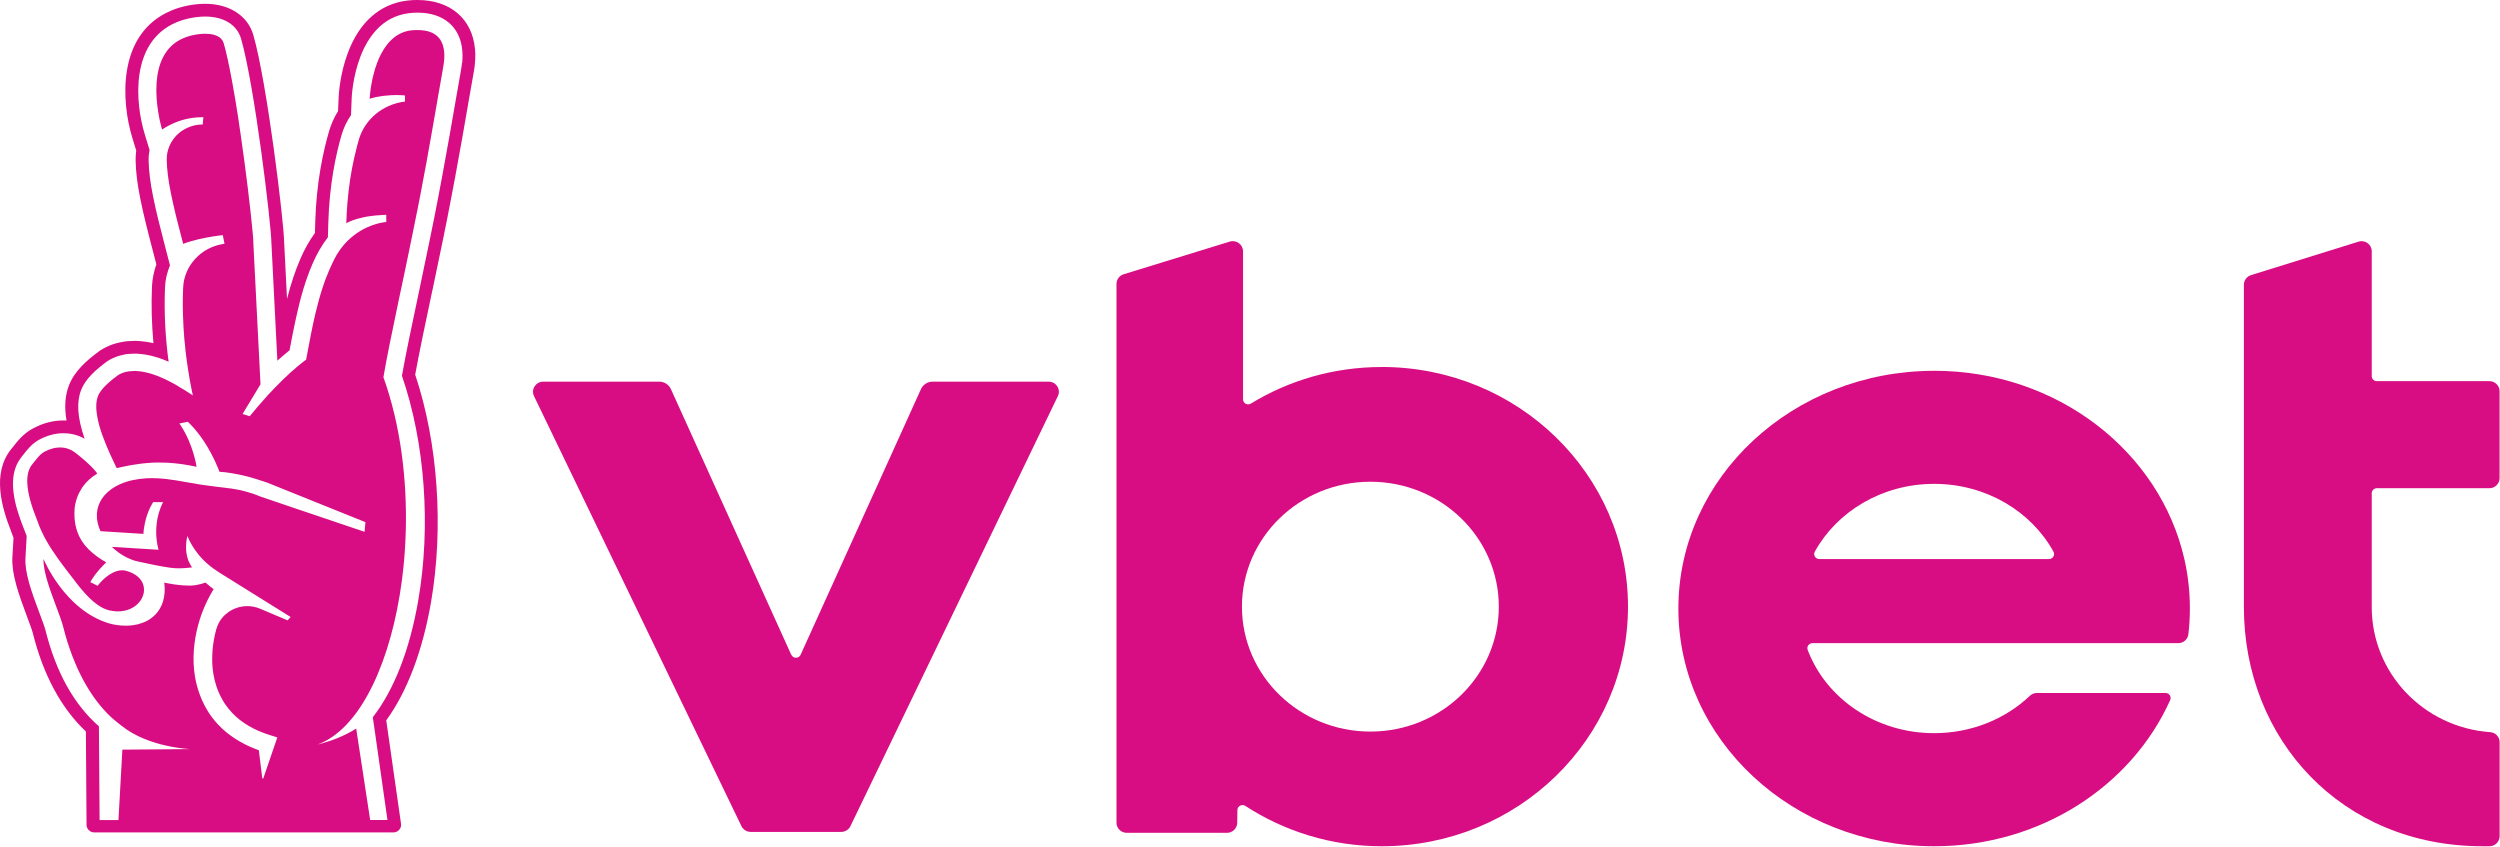 <svg width="1694" height="574" viewBox="0 0 1694 574" fill="none" xmlns="http://www.w3.org/2000/svg">
<path d="M313.032 42.746C312.862 44.304 312.664 45.862 312.352 47.59C311.304 53.398 310.143 60.14 308.868 67.505C307.565 74.984 306.148 83.114 304.647 91.726C303.117 100.338 301.502 109.374 299.774 118.609C298.896 123.255 298.046 127.929 297.14 132.632C296.233 137.363 295.299 142.065 294.392 146.796C293.429 151.64 292.437 156.484 291.446 161.328C289.18 172.433 286.715 184.246 284.251 195.945C279.463 218.523 274.959 239.911 272.353 254.613C287.962 299.853 292.126 356.538 283.401 406.906C277.593 440.56 266.885 467.641 252.608 485.998L253.486 492.032L262.551 555.629H250.823L241.362 493.703H241.305C233.515 498.604 225.356 501.72 218.076 503.732C217.056 504.043 216.036 504.27 214.988 504.525C215.866 504.213 216.659 503.93 217.509 503.562C245.441 491.409 265.242 446.65 272.296 393.535C272.863 389.229 273.344 384.895 273.741 380.504C273.939 378.549 274.081 376.623 274.222 374.64C274.534 370.079 274.789 365.518 274.902 360.872C274.902 360.787 274.931 360.702 274.931 360.617C275.979 324.896 271.361 287.729 259.803 255.605C261.9 243.14 265.667 224.84 269.803 205.18C270.001 204.132 270.256 203.027 270.483 201.923C271.418 197.503 272.353 193.084 273.316 188.608C273.996 185.294 274.704 181.895 275.412 178.609C276.772 171.951 278.132 165.408 279.435 159.062C280.426 154.246 281.418 149.402 282.353 144.586C282.438 144.218 282.522 143.85 282.607 143.482C283.429 139.176 284.279 134.785 285.129 130.507C286.035 125.833 286.885 121.187 287.735 116.598C288.188 114.275 288.613 112.009 289.038 109.743C289.435 107.42 289.859 105.182 290.228 102.944C290.681 100.479 291.106 98.071 291.531 95.692C291.899 93.68 292.211 91.726 292.579 89.771C293.259 85.89 293.91 82.038 294.59 78.355C295.355 73.681 296.177 69.148 296.913 64.899C298.16 57.76 299.236 51.301 300.284 45.664C300.369 45.352 300.369 44.984 300.454 44.701C300.624 43.766 300.766 42.746 300.851 41.698C300.936 40.962 300.964 40.253 301.049 39.517C301.077 38.78 301.077 38.044 301.077 37.279C301.077 37.024 301.049 36.741 301.049 36.486C301.021 36.004 301.021 35.523 300.964 35.013C300.341 28.526 297.253 22.322 287.848 20.735L287.282 20.679C285.95 20.48 284.534 20.367 282.919 20.367H282.862C281.531 20.367 280.058 20.395 278.585 20.565C267.622 21.925 260.936 30.254 256.829 39.432C256.376 40.395 256.007 41.387 255.639 42.35C255.101 43.709 254.619 45.126 254.194 46.457C253.798 47.845 253.429 49.205 253.089 50.508C252.551 52.491 252.155 54.389 251.843 56.174C251.73 56.882 251.588 57.505 251.475 58.157C251.305 59.092 251.191 60.026 251.078 60.82C250.965 61.925 250.823 62.859 250.738 63.709C250.653 64.389 250.625 64.956 250.568 65.437V65.55C250.54 66.004 250.512 66.344 250.483 66.599V66.91C251.078 66.712 251.673 66.542 252.325 66.372C253.146 66.202 253.911 65.975 254.761 65.777C256.206 65.522 257.735 65.267 259.237 65.041C259.775 64.984 260.285 64.871 260.823 64.842C261.021 64.842 261.191 64.814 261.39 64.814C263.741 64.559 266.064 64.417 268.302 64.417H268.982C269.18 64.417 269.435 64.446 269.661 64.446C270.483 64.446 271.305 64.474 272.041 64.502C272.863 64.559 273.684 64.616 274.421 64.701V68.78C274.421 68.78 274.307 68.808 274.222 68.837H274.166C259.492 70.735 247.254 80.678 243.203 94.474C242.325 97.505 241.39 101.017 240.483 104.955C240.228 105.918 240.03 106.966 239.775 107.986C237.962 116.286 236.291 126.315 235.384 137.788C235.044 142.093 234.789 146.598 234.648 151.272C236.914 149.94 239.832 148.892 242.92 148.071C243.033 148.042 243.118 148.014 243.231 148.014C243.288 147.986 243.401 147.957 243.43 147.957C244.591 147.646 245.724 147.334 246.942 147.079C248.585 146.739 250.2 146.541 251.871 146.314C253.911 146.031 255.894 145.889 257.82 145.776C258.274 145.748 258.783 145.691 259.265 145.663C260.03 145.663 260.993 145.549 261.73 145.549V150.45C261.73 150.45 261.361 150.479 260.965 150.535C260.37 150.564 259.435 150.705 258.245 150.96C257.055 151.158 255.611 151.555 253.968 152.065C250.455 153.17 247.112 154.671 244.024 156.569C241.107 158.326 238.444 160.422 235.979 162.745H235.923C232.042 166.541 228.812 171.017 226.376 175.917C225.979 176.739 225.554 177.589 225.214 178.382C225.016 178.807 224.818 179.203 224.62 179.6C224.053 180.79 223.543 182.008 223.005 183.226C222.183 185.209 221.334 187.22 220.54 189.26C220.087 190.535 219.634 191.838 219.181 193.141C218.897 193.906 218.642 194.671 218.416 195.464C218.217 196.059 218.047 196.625 217.849 197.22C217.481 198.41 217.113 199.628 216.744 200.903C216.546 201.498 216.376 202.149 216.206 202.801C215.838 204.076 215.498 205.379 215.158 206.795C214.818 207.985 214.506 209.288 214.195 210.591C214.11 210.903 214.025 211.186 213.94 211.498C213.487 213.396 213.033 215.35 212.608 217.362C212.353 218.523 212.127 219.713 211.844 220.903C211.56 222.432 211.22 223.99 210.88 225.577C210.682 226.483 210.512 227.39 210.342 228.325C209.407 232.999 208.416 238.126 207.424 243.707C203.77 246.398 200.144 249.429 196.688 252.545L196.518 252.715C194.847 254.273 193.147 255.831 191.561 257.389C187.935 260.93 184.535 264.443 181.561 267.672C178.615 270.93 176.037 273.876 174.025 276.256C171.023 279.797 169.295 282.035 169.21 282.035L168.161 281.695L164.365 280.533C166.037 277.786 167.736 275.038 169.238 272.46C173.317 265.746 176.518 260.392 176.518 260.392L171.674 164.869C171.674 164.246 171.646 163.255 171.589 161.98C171.504 161.385 171.504 160.648 171.419 159.884C171.334 158.722 171.221 157.419 171.051 155.946C169.804 142.32 166.745 116.428 163.034 90.848C162.779 89.29 162.581 87.732 162.326 86.174C162.156 85.012 162.014 83.879 161.844 82.718C161.589 81.131 161.363 79.573 161.136 78.043C160.938 76.882 160.768 75.749 160.569 74.616C160.371 73.142 160.088 71.613 159.861 70.14C159.805 69.885 159.776 69.63 159.748 69.347C159.493 67.732 159.181 66.145 158.926 64.587C158.36 61.216 157.765 57.874 157.198 54.758C156.915 53.284 156.632 51.84 156.377 50.452C156.065 48.809 155.754 47.222 155.442 45.664C155.272 44.956 155.159 44.276 154.989 43.568C154.79 42.718 154.649 41.953 154.507 41.16C154.224 39.913 153.941 38.752 153.686 37.591C153.402 36.373 153.119 35.154 152.864 34.021C152.553 32.831 152.269 31.783 151.958 30.735C151.844 30.225 151.674 29.715 151.561 29.262C151.363 28.667 151.164 28.129 150.881 27.619C149.72 25.636 147.737 24.361 145.244 23.653C143.403 23.115 141.306 22.86 139.125 22.86C135.839 22.86 132.326 23.398 129.267 24.163C127.397 24.673 125.697 25.211 124.196 25.891C111.307 31.415 106.944 43.88 106.094 56.231C106.009 57.987 105.924 59.772 105.924 61.471C105.953 64.927 106.208 68.327 106.576 71.443C106.774 72.888 106.944 74.247 107.171 75.55C107.199 75.72 107.199 75.947 107.256 76.145C107.652 78.638 108.077 80.904 108.531 82.718C108.785 83.766 109.012 84.785 109.21 85.55C109.409 86.23 109.55 86.768 109.664 87.165C109.777 87.533 109.862 87.703 109.862 87.76C109.89 87.732 109.919 87.732 109.947 87.703C111.392 86.74 112.921 85.805 114.678 84.927C120.542 81.839 128.134 79.431 137 79.431H137.822L137.567 81.868L137.369 84.332C133.488 84.332 129.833 85.21 126.604 86.768C125.981 87.023 125.357 87.363 124.763 87.732C123.658 88.355 122.581 89.063 121.618 89.885C118.587 92.349 116.179 95.55 114.706 99.176C113.516 102.066 112.865 105.238 112.978 108.581C113.148 115.125 113.998 121.952 115.783 130.847C116.661 135.295 117.794 140.195 119.154 145.889C119.607 147.561 120.032 149.345 120.485 151.187C121.533 155.493 122.751 160.11 124.111 165.238C130.4 162.801 138.36 161.187 143.969 160.28C147.51 159.685 150.145 159.402 150.966 159.374L152.128 165.181C151.929 165.209 151.731 165.238 151.504 165.266H151.391C150.711 165.379 150.003 165.521 149.295 165.691C149.097 165.747 148.842 165.776 148.672 165.804C143.289 167.107 138.417 169.685 134.507 173.198C134.423 173.311 134.309 173.368 134.196 173.453C133.856 173.793 133.516 174.161 133.176 174.501C132.864 174.813 132.553 175.096 132.241 175.407C132.156 175.521 132.043 175.662 131.93 175.776C127.312 180.96 124.394 187.617 124.111 194.869C124.111 194.926 124.111 194.954 124.083 195.039C124.054 196.115 124.026 197.107 123.998 198.155C123.969 198.948 123.941 199.798 123.913 200.591C123.913 201.639 123.913 202.659 123.884 203.679C123.884 204.529 123.856 205.35 123.856 206.172C123.884 207.192 123.884 208.127 123.913 209.09C123.913 209.94 123.913 210.789 123.941 211.611L124.026 214.415C124.054 215.265 124.083 216.143 124.139 216.993C124.139 217.9 124.196 218.806 124.253 219.684C124.281 220.534 124.309 221.384 124.366 222.262C124.394 223.14 124.479 223.99 124.564 224.869C124.593 225.69 124.649 226.512 124.734 227.333C124.819 228.211 124.904 229.033 124.933 229.911C125.018 230.704 125.103 231.526 125.187 232.291C125.272 233.169 125.301 234.019 125.442 234.897C125.499 235.633 125.612 236.37 125.641 237.05C125.726 237.871 125.839 238.664 125.924 239.458C126.009 240.194 126.122 240.931 126.207 241.695C126.292 242.432 126.406 243.169 126.491 243.877C126.576 244.613 126.689 245.35 126.802 246.115C126.887 246.823 127.001 247.503 127.114 248.183C127.199 248.919 127.312 249.656 127.425 250.336C127.539 250.959 127.624 251.639 127.737 252.29C127.85 252.97 127.992 253.65 128.077 254.33C128.247 255.236 128.389 256.143 128.53 257.021C128.615 257.389 128.644 257.758 128.729 258.126C129.38 261.78 130.06 265.095 130.683 267.956L129.38 267.078L127.284 265.718C125.357 264.443 123.544 263.395 121.646 262.29C121.476 262.177 121.335 262.092 121.193 261.979C120.57 261.582 119.918 261.185 119.295 260.817C119.182 260.76 119.04 260.647 118.927 260.619L118.87 260.562C118.417 260.307 117.935 260.109 117.482 259.826C116.377 259.231 115.244 258.636 114.168 258.069C113.063 257.531 111.958 257.021 110.91 256.511C110.598 256.341 110.287 256.256 109.975 256.115C107.709 255.095 105.471 254.217 103.346 253.537C103.233 253.508 103.148 253.48 103.035 253.452C102.752 253.367 102.468 253.282 102.213 253.197C100.23 252.602 98.276 252.149 96.463 251.837C96.293 251.809 96.151 251.78 96.009 251.78C95.868 251.78 95.811 251.752 95.669 251.724C94.338 251.554 93.092 251.412 91.845 251.384C91.817 251.355 91.76 251.355 91.732 251.355H91.279C90.995 251.355 90.684 251.384 90.372 251.412C90.089 251.44 89.805 251.44 89.494 251.469C88.871 251.497 88.191 251.497 87.596 251.582C87.143 251.61 86.661 251.752 86.236 251.837C85.33 252.007 84.423 252.177 83.63 252.46C82.95 252.715 82.299 252.942 81.704 253.253C81.08 253.508 80.514 253.877 79.891 254.273C78.701 255.151 77.341 256.143 76.038 257.219C75.046 258.013 74.055 258.891 73.064 259.797C70.146 262.46 67.54 265.406 66.406 268.352C64.962 272.063 64.877 276.851 65.925 282.488C66.123 283.423 66.265 284.386 66.52 285.378C66.973 287.361 67.568 289.4 68.248 291.582C68.588 292.63 68.956 293.734 69.353 294.868C70.174 297.105 71.081 299.428 72.072 301.865C73.545 305.462 75.273 309.23 77.143 313.196C77.766 314.499 78.418 315.802 79.069 317.19C79.806 317.02 80.542 316.85 81.307 316.709C83.262 316.284 85.188 315.887 87.086 315.491H87.114C87.596 315.434 88.049 315.321 88.559 315.236C89.296 315.122 90.032 314.981 90.797 314.867C92.525 314.556 94.225 314.329 95.896 314.131H95.924C96.094 314.102 96.236 314.074 96.378 314.074C98.842 313.763 101.392 313.621 103.885 313.479C104.14 313.479 104.338 313.479 104.565 313.451C105.018 313.451 105.471 313.451 105.924 313.423H107.794C109.239 313.423 110.655 313.451 112.072 313.508C112.242 313.508 114.168 313.593 114.309 313.593C116.859 313.762 119.437 313.989 122.128 314.357L122.78 314.442C123.035 314.471 123.233 314.499 123.431 314.527C126.576 314.981 129.777 315.576 133.204 316.284C133.204 316.284 131.108 301.553 122.581 288.465C122.27 287.984 121.93 287.417 121.561 286.936L122.553 286.737L127.227 285.803C128.105 286.596 128.955 287.417 129.748 288.295C131.108 289.768 132.468 291.242 133.658 292.8C134.309 293.621 134.961 294.471 135.584 295.292C136.037 295.916 136.519 296.567 136.944 297.19C137.255 297.7 137.624 298.21 137.964 298.664C145.102 309.428 148.7 319.655 148.7 319.655C151.504 319.825 154.337 320.193 157.198 320.675C162.637 321.553 168.246 322.913 173.855 324.669C176.292 325.405 178.671 326.199 181.051 327.02L247.622 353.819L247.282 357.36L247.027 360.362L201.135 344.839L177.34 336.765C177.141 336.708 176.943 336.595 176.745 336.567C173.77 335.292 170.739 334.244 167.652 333.366C166.093 332.941 164.45 332.487 162.864 332.119C162.836 332.119 162.779 332.119 162.779 332.091C161.589 331.836 160.031 331.553 158.105 331.269C157.652 331.184 157.142 331.099 156.632 331.014C156.065 330.958 155.442 330.844 154.819 330.816C153.827 330.703 152.836 330.561 151.816 330.419C151.136 330.335 150.456 330.25 149.72 330.165C149.068 330.108 148.445 329.995 147.793 329.966C146.49 329.796 145.159 329.598 143.799 329.428C142.439 329.258 141.051 329.088 139.692 328.89C138.303 328.72 136.887 328.493 135.499 328.295C130.202 327.417 124.678 326.397 119.267 325.49C115.159 324.867 110.995 324.301 106.944 324.102C105.613 324.046 104.225 323.989 102.922 323.989C101.76 323.989 100.655 324.017 99.466 324.074C92.553 324.471 86.576 325.802 81.647 327.955C80.316 328.55 79.041 329.201 77.823 329.91C76.803 330.504 75.868 331.128 74.962 331.808C68.531 336.595 65.217 343.196 65.67 350.674C65.868 353.79 66.718 356.906 68.134 359.938L97.171 361.751C97.256 360.929 97.341 360.136 97.369 359.314C97.454 358.521 97.624 357.7 97.737 356.906C98.332 353.365 99.21 349.909 100.57 346.567C101.222 344.924 102.015 343.337 102.865 341.779C103.176 341.298 103.46 340.731 103.771 340.249H110.513C107.907 345.32 106.633 350.391 106.151 354.923C105.953 356.736 105.839 358.493 105.839 360.107C105.811 367.445 107.454 372.515 107.454 372.515L104.451 372.345L101.987 372.175L75.755 370.561C76.463 371.24 77.2 371.892 77.964 372.515C81.42 375.461 85.358 377.813 89.579 379.342C90.769 379.767 92.043 380.164 93.318 380.447C101.052 382.175 109.55 383.903 115.358 384.696C117.341 384.98 119.352 385.093 121.363 385.093C123.573 385.093 125.754 384.923 127.992 384.696C128.7 384.611 129.437 384.526 130.173 384.441C129.72 383.903 129.352 383.28 129.068 382.713C128.36 381.552 127.822 380.362 127.397 379.172C127.001 377.954 126.689 376.736 126.462 375.518C126.264 374.357 126.122 373.167 126.094 372.062C126.066 371.524 126.066 370.957 126.066 370.447C126.094 366.226 126.972 363.167 126.972 363.167C128.729 367.643 131.193 371.524 133.884 374.951C133.913 375.008 133.913 375.036 133.941 375.065C138.049 380.306 143.233 384.64 148.955 388.181L196.915 418.067L194.903 420.362L186.32 416.736L176.377 412.515C173.515 411.297 170.569 410.702 167.652 410.702C162.864 410.702 158.247 412.231 154.479 414.951C154.422 415.008 154.366 415.064 154.281 415.149C153.884 415.433 153.459 415.744 153.091 416.084C152.751 416.339 152.468 416.594 152.156 416.906C152.071 417.019 151.958 417.161 151.816 417.246C150.286 418.832 148.983 420.588 147.992 422.628C147.963 422.713 147.907 422.798 147.907 422.883C147.708 423.336 147.453 423.789 147.284 424.243C147.114 424.611 147 425.007 146.887 425.432C146.859 425.602 146.774 425.772 146.689 425.971C146.689 426.027 146.66 426.141 146.604 426.169C145.244 431.126 144.309 436.169 143.969 441.324C143.884 442.571 143.799 443.846 143.799 445.092C143.771 446.339 143.771 447.613 143.799 448.86C143.912 451.381 144.139 453.931 144.536 456.367C145.499 462.514 147.51 468.491 150.541 473.845C151.136 474.893 151.731 475.942 152.468 476.99C153.827 479.001 155.357 480.956 157.057 482.769C163.771 490.049 172.977 495.035 182.977 498.123L187.906 499.652L178.445 527.329C178.388 527.499 178.246 527.584 178.076 527.584C177.878 527.584 177.708 527.471 177.708 527.244L175.385 508.377C166.462 505.176 157.907 500.446 150.825 493.987C150.768 493.902 150.711 493.873 150.655 493.817C149.635 492.854 148.672 491.862 147.708 490.871C141.618 484.412 137.312 476.621 134.592 468.435C133.488 465.092 132.638 461.636 132.071 458.208C130.173 446.339 131.306 434.356 134.394 423.053C134.677 422.005 134.989 420.957 135.329 419.908C135.952 417.84 136.689 415.772 137.51 413.761C138.19 412.033 138.898 410.333 139.692 408.662C140.031 407.897 140.428 407.132 140.796 406.339C141.505 404.951 142.241 403.563 143.006 402.175C143.176 401.863 143.346 401.58 143.544 401.268C143.941 400.532 144.366 399.795 144.819 399.115L144.224 398.861L139.21 394.753C137.85 395.291 135.471 395.971 133.006 396.424C132.525 396.481 132.043 396.594 131.561 396.623C130.598 396.736 129.663 396.821 128.814 396.821C127.369 396.821 125.811 396.764 124.281 396.651C123.516 396.594 122.723 396.538 121.958 396.453C120.513 396.283 119.069 396.113 117.709 395.943C115.981 395.688 114.338 395.404 112.865 395.093C112.298 395.008 111.817 394.895 111.307 394.781C111.505 396.339 111.59 397.869 111.59 399.314C111.59 400.022 111.562 400.758 111.533 401.41C110.995 409.937 107.029 416.112 101.052 419.852C100.655 420.107 100.287 420.333 99.862 420.56C98.786 421.155 97.596 421.665 96.378 422.09C94.565 422.77 92.667 423.279 90.655 423.563C89.012 423.818 87.228 423.959 85.443 423.959H85.358C81.789 423.959 77.993 423.563 74.168 422.486C43.687 413.506 29.495 378.747 29.495 378.747C29.381 380.815 29.665 383.308 30.175 386.056C30.373 387.161 30.628 388.351 30.939 389.512C31.194 390.56 31.478 391.58 31.761 392.657C33.489 398.606 35.869 405.064 38.022 410.815C40.061 416.254 41.903 421.155 42.696 424.271C50.061 453.789 62.214 473.477 74.65 485.347C77.228 487.811 79.947 489.851 82.553 491.919C100.797 506.536 128.955 507.584 128.955 507.584L82.922 507.953L80.259 555.686H67.483V555.204L67.03 492.145C50.118 477.386 37.965 455.545 30.826 427.104C30.231 424.668 28.532 420.163 26.719 415.348C20.996 400.164 16.719 387.784 17.257 378.153L18.078 363.195C17.399 361.581 16.775 359.938 16.18 358.266C16.124 358.011 15.982 357.643 15.727 357.133C10.203 343.082 4.028 322.913 14.396 309.882L15.586 308.352C18.815 304.273 21.818 300.42 26.832 297.785C32.186 294.953 37.597 293.564 43.007 293.564C48.106 293.564 52.979 294.811 57.313 297.275C52.412 282.885 51.761 272.46 54.99 264.245C57.993 256.511 65.132 250.421 72.44 244.953L72.78 244.698L73.148 244.5C74.99 243.31 77.029 242.347 79.494 241.469C81.137 240.874 82.638 240.591 83.658 240.364L83.857 240.307C84.508 240.137 85.188 240.024 85.953 239.911C87.001 239.798 87.907 239.741 88.502 239.741H88.814L89.154 239.713C89.834 239.656 90.599 239.628 91.307 239.628H92.27C93.743 239.684 95.245 239.826 97.171 240.081C97.624 240.137 98.049 240.166 98.502 240.251C101.109 240.676 103.941 241.356 106.916 242.319H107.114L107.199 242.375C109.352 243.084 111.675 243.962 114.253 245.095C112.27 230.364 111.023 213.056 111.817 194.642C112.015 189.43 113.261 184.472 115.188 179.827L112.185 168.269C104.536 139.006 101.08 123.538 100.712 108.949C100.655 106.457 100.882 103.964 101.335 101.584L98.162 91.244C91.392 69.29 88.248 28.554 119.267 15.24C125.131 12.718 132.581 11.217 139.125 11.217C151.533 11.217 160.598 16.798 163.346 26.231C172.524 58.1 183.714 151.413 183.912 164.671L187.935 244.415C190.739 241.837 193.515 239.514 196.206 237.361C201.73 207.645 205.611 193.084 211.702 178.892C214.62 172.065 218.161 166.002 222.183 160.79L222.467 151.045C223.175 124.728 227.764 104.02 231.503 91.301C232.891 86.513 235.073 82.038 237.849 78.015L238.302 66.485C238.387 64.332 240.823 13.483 277.112 8.922C279.378 8.611 281.389 8.582 282.976 8.582H283.032C300.426 8.582 311.729 18.072 313.23 33.993C313.315 35.013 313.4 36.061 313.4 37.194C313.429 39.007 313.372 40.905 313.145 42.888V42.746H313.032ZM321.842 33.086C319.944 12.662 305.015 -0.001 282.919 -0.001C281.021 -0.001 278.613 0.027 275.865 0.396C257.48 2.69 243.628 14.871 235.809 35.551C230.229 50.197 229.52 64.446 229.464 66.032L229.067 75.296C226.433 79.516 224.393 84.077 222.977 88.893C219.124 102.066 214.336 123.51 213.6 150.705L213.402 157.844C209.606 163.085 206.263 169.034 203.487 175.521C200.002 183.623 197.226 191.838 194.478 202.574L192.552 164.246C192.269 149.289 180.881 55.692 171.674 23.766C167.935 10.679 155.385 2.577 139.068 2.577C131.221 2.577 122.666 4.277 115.641 7.336C79.126 23.03 82.129 68.865 89.692 93.482L92.298 101.981C91.987 104.304 91.845 106.626 91.902 109.034C92.27 124.417 95.811 140.337 103.63 170.195L105.953 179.175C104.225 183.991 103.233 189.005 102.978 194.132C102.44 206.597 102.78 219.458 103.97 232.545C102.582 232.206 101.222 231.951 99.89 231.752C99.296 231.639 98.701 231.582 98.049 231.497C95.953 231.186 94.196 231.044 92.468 230.987H91.279C90.089 230.987 89.097 231.044 88.361 231.101H88.276L88.106 231.129C87.454 231.129 86.18 231.157 84.678 231.384C83.375 231.554 82.412 231.752 81.704 231.922H81.675C80.486 232.177 78.588 232.545 76.435 233.31C73.29 234.443 70.627 235.718 68.219 237.276L67.851 237.475L67.596 237.645L67.398 237.815L67.058 238.069C58.701 244.273 50.514 251.384 46.747 261.072C44.084 267.899 43.517 275.689 45.075 284.953C44.395 284.924 43.687 284.896 42.979 284.896C36.067 284.896 29.24 286.652 22.611 290.165C15.954 293.678 12.044 298.664 8.588 303.083L7.399 304.556C-5.604 320.93 1.223 344.017 7.512 359.966L7.625 360.249C7.71 360.504 7.824 360.674 7.824 360.844C8.277 362.005 8.702 363.224 9.155 364.413L8.39 377.529C7.795 388.776 12.356 401.948 18.418 418.095C19.976 422.231 21.733 426.934 22.214 428.917C29.353 457.415 41.421 479.823 58.191 495.658L58.645 558.887C58.645 561.719 60.967 564.042 63.857 564.042H266.885C269.605 563.872 271.786 561.635 271.786 558.887C271.786 558.773 271.786 558.632 271.758 558.518C271.758 558.405 271.758 558.263 271.729 558.15L262.098 490.757L261.73 488.094C275.894 468.605 286.347 441.07 292.041 408.18C300.794 357.445 296.772 299.967 281.333 253.848C283.967 239.373 288.245 219.005 292.806 197.503L293.004 196.739C295.383 185.407 297.82 173.736 300.058 162.858C301.049 158.014 302.041 153.141 303.004 148.269C303.967 143.538 304.873 138.807 305.752 134.048C306.686 129.317 307.565 124.643 308.414 119.997C309.944 111.839 311.502 103.029 313.287 93.086C314.817 84.474 316.233 76.287 317.508 68.808L317.763 67.335C318.953 60.565 320.029 54.361 320.992 48.95C321.361 47.052 321.587 45.267 321.757 43.511C321.955 41.273 322.097 39.007 322.069 36.882C322.04 35.579 321.984 34.276 321.87 33.03L321.842 33.086Z" fill="#D80D83"/>
<path d="M50.88 306.651C49.917 305.914 48.84 305.234 47.622 304.696C46.829 304.328 45.951 304.016 45.044 303.761C44.138 303.506 43.175 303.336 42.155 303.251C41.645 303.223 41.135 303.195 40.597 303.195C39.832 303.195 39.039 303.251 38.217 303.365C37.821 303.421 37.396 303.478 36.971 303.563C36.461 303.648 35.923 303.79 35.384 303.96C33.741 304.413 32.013 305.093 30.229 306.028C29.832 306.226 29.464 306.453 29.096 306.708C26.801 308.266 24.96 310.702 22.467 313.846C22.155 314.243 21.872 314.611 21.56 315.036C19.747 317.331 18.841 320.277 18.557 323.506C18.331 326.282 18.557 329.285 19.011 332.26C20.54 341.693 24.648 350.985 25.271 352.769C28.359 361.891 33.26 370.049 38.954 378.038C40.2 379.794 41.532 381.579 42.835 383.335C43.798 384.582 44.733 385.857 45.696 387.131C46.461 388.151 47.254 389.171 48.047 390.162C49.718 392.315 51.39 394.497 53.061 396.678C53.401 397.131 53.741 397.528 54.081 397.924C54.336 398.236 54.563 398.519 54.818 398.831C55.696 399.879 56.546 400.899 57.424 401.862C57.905 402.4 58.387 402.91 58.868 403.42C64.619 409.482 70.37 413.335 76.12 413.958C77.452 414.157 78.727 414.27 79.945 414.27C85.724 414.27 90.398 412.117 93.486 409.001C93.514 408.944 93.571 408.916 93.599 408.887C94.477 407.981 95.214 406.989 95.808 405.97C96.148 405.375 96.403 404.78 96.658 404.185C96.913 403.59 97.112 402.967 97.253 402.372C98.698 396.225 95.412 389.511 85.554 386.82C85.1 386.678 84.619 386.593 84.166 386.508C83.712 386.423 83.231 386.423 82.749 386.423C81.899 386.423 81.049 386.536 80.2 386.706C78.103 387.16 76.035 388.151 74.137 389.398C73.741 389.653 73.373 389.879 73.033 390.162C70.54 391.975 68.387 394.128 66.885 395.998C66.63 396.31 66.376 396.621 66.149 396.933L63.203 395.46L61.191 394.468C61.673 393.562 62.495 392.117 63.911 390.162C64.789 388.973 65.894 387.556 67.31 385.942C67.395 385.828 67.48 385.743 67.565 385.63C68.812 384.242 70.228 382.741 71.956 381.069C63.174 375.97 55.582 369.71 52.24 359.851C51.333 357.16 50.738 354.214 50.512 350.956C50.455 349.851 50.398 348.747 50.427 347.585C50.427 346.424 50.483 345.234 50.597 343.987C50.71 343.166 50.852 342.288 51.05 341.381C51.248 340.475 51.503 339.512 51.786 338.52C52.07 337.529 52.466 336.537 52.891 335.517C53.09 335.036 53.344 334.498 53.599 333.988C54.109 332.968 54.704 331.948 55.356 330.9C55.696 330.39 56.036 329.88 56.404 329.37C57.537 327.84 58.868 326.339 60.455 324.923C62.041 323.478 63.826 322.146 65.894 320.9C65.696 320.588 65.497 320.305 65.271 319.993C61.843 315.404 54.987 309.824 50.88 306.651Z" fill="#D80D83"/>
<path d="M536.141 443.647L454.613 263.678C453.225 260.59 450.108 258.607 446.681 258.607H368.127C363.027 258.607 359.656 263.82 361.838 268.381L502.402 559.793C503.564 562.173 506 563.702 508.691 563.702H569.965C572.656 563.702 575.093 562.201 576.254 559.793L716.819 268.381C719 263.848 715.657 258.607 710.53 258.607H631.976C628.548 258.607 625.432 260.59 624.044 263.678L542.515 443.647C541.297 446.367 537.388 446.367 536.17 443.647H536.141Z" fill="#D80D83"/>
<path d="M1232.76 378.831C1230.18 378.831 1228.46 376.083 1229.7 373.817C1244.77 346.537 1275.34 327.869 1310.58 327.869C1345.82 327.869 1376.39 346.537 1391.43 373.817C1392.68 376.083 1390.98 378.831 1388.37 378.831H1232.73H1232.76ZM1310.58 251.269C1214.86 251.269 1137.27 323.393 1137.27 412.343C1137.27 501.294 1214.83 573.418 1310.58 573.418C1382.62 573.418 1444.4 532.568 1470.52 474.382C1471.54 472.116 1469.87 469.566 1467.38 469.566H1380.21C1378.4 469.566 1376.7 470.275 1375.39 471.521C1358.94 487.13 1335.96 496.79 1310.58 496.79C1270.98 496.79 1237.29 473.249 1224.89 440.388C1224.04 438.15 1225.74 435.799 1228.12 435.799H1475.99C1479.47 435.799 1482.45 433.221 1482.84 429.794C1483.52 424.071 1483.86 418.207 1483.86 412.315C1483.86 400.842 1482.59 389.596 1480.12 378.803C1463.52 305.914 1393.95 251.241 1310.64 251.241" fill="#D80D83"/>
<path d="M928.567 495.716C880.494 495.716 841.543 457.813 841.543 411.071C841.543 364.329 880.494 326.426 928.567 326.426C976.64 326.426 1015.59 364.329 1015.59 411.071C1015.59 457.813 976.64 495.716 928.567 495.716ZM936.187 248.694C903.61 248.694 873.242 257.787 847.577 273.481C845.254 274.897 842.279 273.282 842.279 270.591V170.281C842.279 165.663 837.718 162.349 833.271 163.709L761.402 185.833C758.513 186.74 756.53 189.374 756.53 192.405V557.471C756.53 561.267 759.646 564.327 763.498 564.327H831.373C835.169 564.327 838.285 561.296 838.341 557.556L838.455 548.888C838.483 546.197 841.543 544.582 843.837 546.083C870.296 563.279 902.023 573.42 936.244 573.42C1028.42 573.42 1103.13 500.701 1103.13 411.043C1103.13 321.384 1028.4 248.665 936.244 248.665" fill="#D80D83"/>
<path d="M1693.72 323.96V265.122C1693.72 261.326 1690.63 258.267 1686.83 258.267H1610.52C1608.62 258.267 1607.09 256.737 1607.09 254.839V170.28C1607.09 165.662 1602.59 162.348 1598.17 163.736L1525.28 186.427C1522.42 187.333 1520.46 189.968 1520.46 192.97V411.296C1520.46 500.842 1586.3 573.419 1682.19 573.419H1686.86C1690.66 573.419 1693.75 570.359 1693.75 566.563V502.938C1693.75 499.369 1691 496.366 1687.43 496.111C1642.44 492.938 1607.09 456.281 1607.09 411.296V334.243C1607.09 332.345 1608.62 330.816 1610.52 330.816H1686.83C1690.63 330.816 1693.72 327.756 1693.72 323.96Z" fill="#D80D83"/>
</svg>
